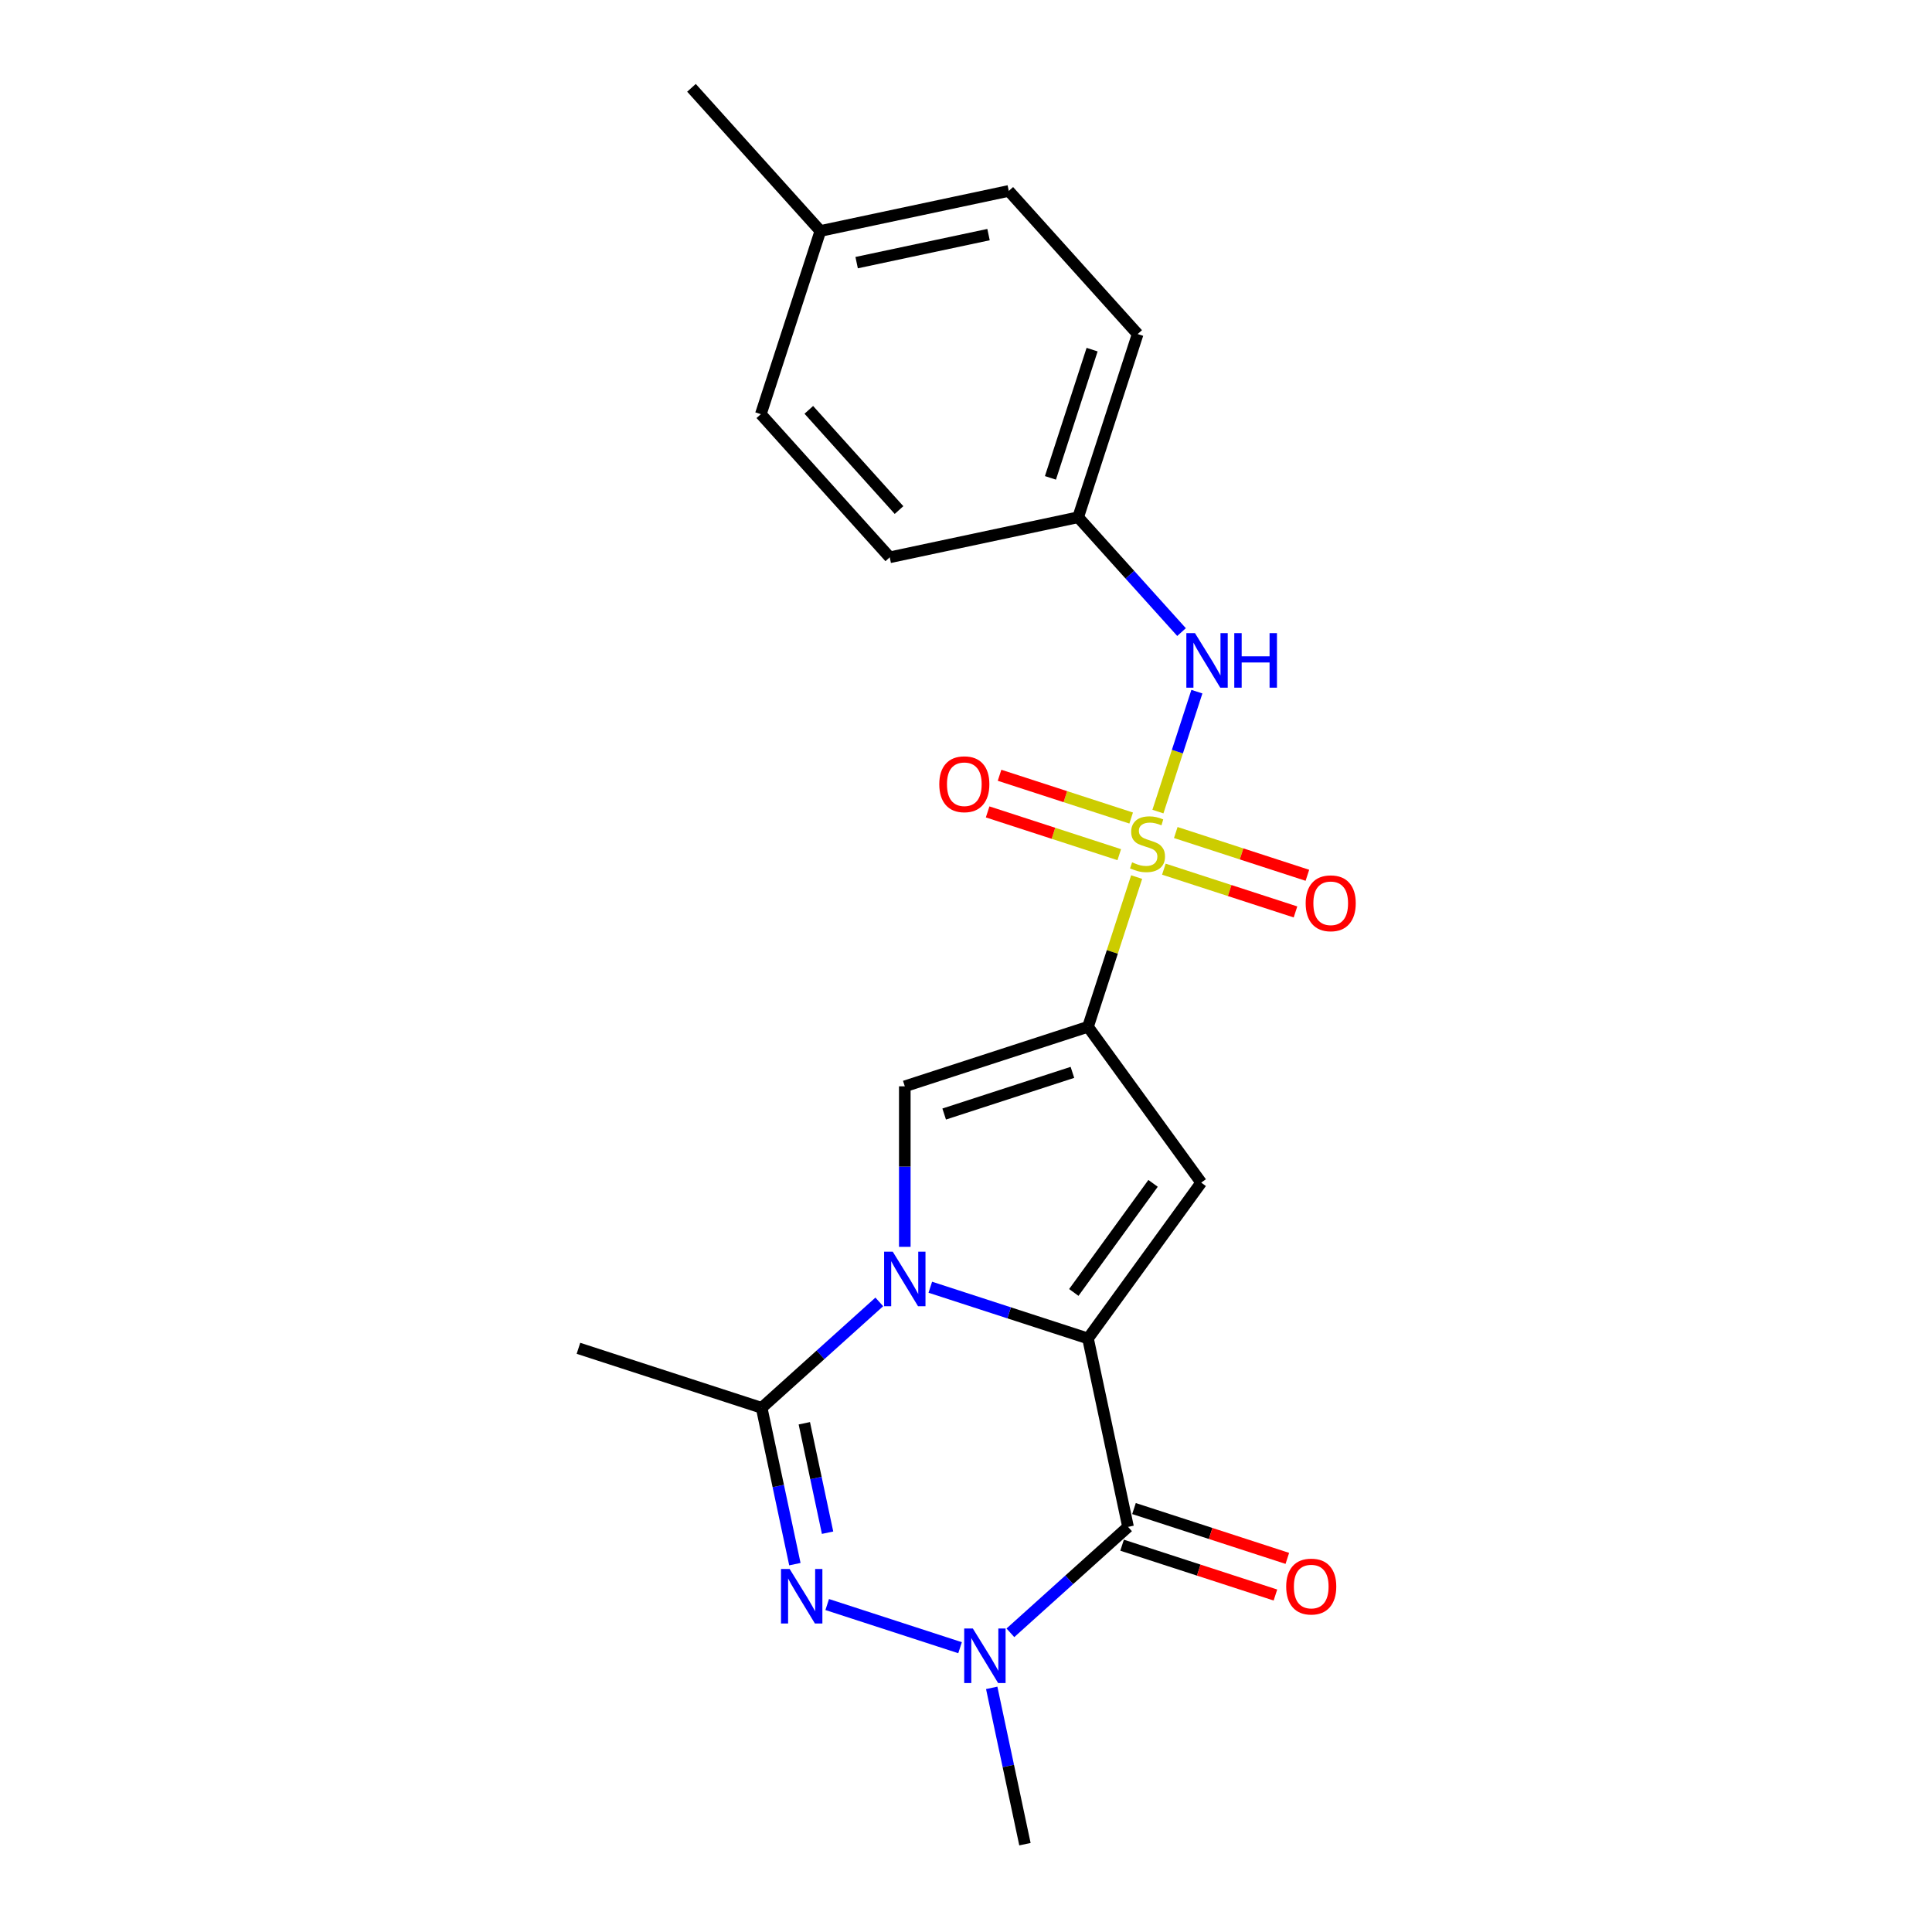 <?xml version='1.0' encoding='iso-8859-1'?>
<svg version='1.1' baseProfile='full'
              xmlns='http://www.w3.org/2000/svg'
                      xmlns:rdkit='http://www.rdkit.org/xml'
                      xmlns:xlink='http://www.w3.org/1999/xlink'
                  xml:space='preserve'
width='1000px' height='1000px' viewBox='0 0 1000 1000'>
<!-- END OF HEADER -->
<rect style='opacity:1.0;fill:#FFFFFF;stroke:none' width='1000' height='1000' x='0' y='0'> </rect>
<path class='bond-2' d='M 563.143,692.787 L 522.333,679.527' style='fill:none;fill-rule:evenodd;stroke:#000000;stroke-width:6px;stroke-linecap:butt;stroke-linejoin:miter;stroke-opacity:1' />
<path class='bond-2' d='M 522.333,679.527 L 481.522,666.267' style='fill:none;fill-rule:evenodd;stroke:#0000FF;stroke-width:6px;stroke-linecap:butt;stroke-linejoin:miter;stroke-opacity:1' />
<path class='bond-3' d='M 563.143,692.787 L 583.872,790.31' style='fill:none;fill-rule:evenodd;stroke:#000000;stroke-width:6px;stroke-linecap:butt;stroke-linejoin:miter;stroke-opacity:1' />
<path class='bond-4' d='M 563.143,692.787 L 621.746,612.127' style='fill:none;fill-rule:evenodd;stroke:#000000;stroke-width:6px;stroke-linecap:butt;stroke-linejoin:miter;stroke-opacity:1' />
<path class='bond-4' d='M 555.802,668.968 L 596.824,612.506' style='fill:none;fill-rule:evenodd;stroke:#000000;stroke-width:6px;stroke-linecap:butt;stroke-linejoin:miter;stroke-opacity:1' />
<path class='bond-0' d='M 588.322,453.974 L 575.733,492.721' style='fill:none;fill-rule:evenodd;stroke:#CCCC00;stroke-width:6px;stroke-linecap:butt;stroke-linejoin:miter;stroke-opacity:1' />
<path class='bond-0' d='M 575.733,492.721 L 563.143,531.467' style='fill:none;fill-rule:evenodd;stroke:#000000;stroke-width:6px;stroke-linecap:butt;stroke-linejoin:miter;stroke-opacity:1' />
<path class='bond-9' d='M 599.337,420.075 L 609.422,389.037' style='fill:none;fill-rule:evenodd;stroke:#CCCC00;stroke-width:6px;stroke-linecap:butt;stroke-linejoin:miter;stroke-opacity:1' />
<path class='bond-9' d='M 609.422,389.037 L 619.506,357.999' style='fill:none;fill-rule:evenodd;stroke:#0000FF;stroke-width:6px;stroke-linecap:butt;stroke-linejoin:miter;stroke-opacity:1' />
<path class='bond-10' d='M 602.417,449.879 L 636.48,460.947' style='fill:none;fill-rule:evenodd;stroke:#CCCC00;stroke-width:6px;stroke-linecap:butt;stroke-linejoin:miter;stroke-opacity:1' />
<path class='bond-10' d='M 636.48,460.947 L 670.543,472.015' style='fill:none;fill-rule:evenodd;stroke:#FF0000;stroke-width:6px;stroke-linecap:butt;stroke-linejoin:miter;stroke-opacity:1' />
<path class='bond-10' d='M 608.579,430.915 L 642.642,441.983' style='fill:none;fill-rule:evenodd;stroke:#CCCC00;stroke-width:6px;stroke-linecap:butt;stroke-linejoin:miter;stroke-opacity:1' />
<path class='bond-10' d='M 642.642,441.983 L 676.705,453.05' style='fill:none;fill-rule:evenodd;stroke:#FF0000;stroke-width:6px;stroke-linecap:butt;stroke-linejoin:miter;stroke-opacity:1' />
<path class='bond-11' d='M 585.488,423.412 L 551.425,412.345' style='fill:none;fill-rule:evenodd;stroke:#CCCC00;stroke-width:6px;stroke-linecap:butt;stroke-linejoin:miter;stroke-opacity:1' />
<path class='bond-11' d='M 551.425,412.345 L 517.362,401.277' style='fill:none;fill-rule:evenodd;stroke:#FF0000;stroke-width:6px;stroke-linecap:butt;stroke-linejoin:miter;stroke-opacity:1' />
<path class='bond-11' d='M 579.326,442.377 L 545.263,431.309' style='fill:none;fill-rule:evenodd;stroke:#CCCC00;stroke-width:6px;stroke-linecap:butt;stroke-linejoin:miter;stroke-opacity:1' />
<path class='bond-11' d='M 545.263,431.309 L 511.2,420.241' style='fill:none;fill-rule:evenodd;stroke:#FF0000;stroke-width:6px;stroke-linecap:butt;stroke-linejoin:miter;stroke-opacity:1' />
<path class='bond-1' d='M 563.143,531.467 L 621.746,612.127' style='fill:none;fill-rule:evenodd;stroke:#000000;stroke-width:6px;stroke-linecap:butt;stroke-linejoin:miter;stroke-opacity:1' />
<path class='bond-23' d='M 563.143,531.467 L 468.322,562.277' style='fill:none;fill-rule:evenodd;stroke:#000000;stroke-width:6px;stroke-linecap:butt;stroke-linejoin:miter;stroke-opacity:1' />
<path class='bond-23' d='M 555.082,555.053 L 488.707,576.62' style='fill:none;fill-rule:evenodd;stroke:#000000;stroke-width:6px;stroke-linecap:butt;stroke-linejoin:miter;stroke-opacity:1' />
<path class='bond-7' d='M 468.322,645.368 L 468.322,603.822' style='fill:none;fill-rule:evenodd;stroke:#0000FF;stroke-width:6px;stroke-linecap:butt;stroke-linejoin:miter;stroke-opacity:1' />
<path class='bond-7' d='M 468.322,603.822 L 468.322,562.277' style='fill:none;fill-rule:evenodd;stroke:#000000;stroke-width:6px;stroke-linecap:butt;stroke-linejoin:miter;stroke-opacity:1' />
<path class='bond-8' d='M 455.121,673.864 L 424.675,701.277' style='fill:none;fill-rule:evenodd;stroke:#0000FF;stroke-width:6px;stroke-linecap:butt;stroke-linejoin:miter;stroke-opacity:1' />
<path class='bond-8' d='M 424.675,701.277 L 394.229,728.691' style='fill:none;fill-rule:evenodd;stroke:#000000;stroke-width:6px;stroke-linecap:butt;stroke-linejoin:miter;stroke-opacity:1' />
<path class='bond-6' d='M 583.872,790.31 L 553.426,817.724' style='fill:none;fill-rule:evenodd;stroke:#000000;stroke-width:6px;stroke-linecap:butt;stroke-linejoin:miter;stroke-opacity:1' />
<path class='bond-6' d='M 553.426,817.724 L 522.98,845.137' style='fill:none;fill-rule:evenodd;stroke:#0000FF;stroke-width:6px;stroke-linecap:butt;stroke-linejoin:miter;stroke-opacity:1' />
<path class='bond-12' d='M 580.791,799.792 L 620.475,812.686' style='fill:none;fill-rule:evenodd;stroke:#000000;stroke-width:6px;stroke-linecap:butt;stroke-linejoin:miter;stroke-opacity:1' />
<path class='bond-12' d='M 620.475,812.686 L 660.159,825.58' style='fill:none;fill-rule:evenodd;stroke:#FF0000;stroke-width:6px;stroke-linecap:butt;stroke-linejoin:miter;stroke-opacity:1' />
<path class='bond-12' d='M 586.953,780.828 L 626.637,793.722' style='fill:none;fill-rule:evenodd;stroke:#000000;stroke-width:6px;stroke-linecap:butt;stroke-linejoin:miter;stroke-opacity:1' />
<path class='bond-12' d='M 626.637,793.722 L 666.321,806.616' style='fill:none;fill-rule:evenodd;stroke:#FF0000;stroke-width:6px;stroke-linecap:butt;stroke-linejoin:miter;stroke-opacity:1' />
<path class='bond-5' d='M 428.159,830.503 L 496.926,852.847' style='fill:none;fill-rule:evenodd;stroke:#0000FF;stroke-width:6px;stroke-linecap:butt;stroke-linejoin:miter;stroke-opacity:1' />
<path class='bond-22' d='M 411.428,809.603 L 402.828,769.147' style='fill:none;fill-rule:evenodd;stroke:#0000FF;stroke-width:6px;stroke-linecap:butt;stroke-linejoin:miter;stroke-opacity:1' />
<path class='bond-22' d='M 402.828,769.147 L 394.229,728.691' style='fill:none;fill-rule:evenodd;stroke:#000000;stroke-width:6px;stroke-linecap:butt;stroke-linejoin:miter;stroke-opacity:1' />
<path class='bond-22' d='M 428.352,793.321 L 422.333,765.001' style='fill:none;fill-rule:evenodd;stroke:#0000FF;stroke-width:6px;stroke-linecap:butt;stroke-linejoin:miter;stroke-opacity:1' />
<path class='bond-22' d='M 422.333,765.001 L 416.314,736.682' style='fill:none;fill-rule:evenodd;stroke:#000000;stroke-width:6px;stroke-linecap:butt;stroke-linejoin:miter;stroke-opacity:1' />
<path class='bond-14' d='M 513.31,873.633 L 521.91,914.089' style='fill:none;fill-rule:evenodd;stroke:#0000FF;stroke-width:6px;stroke-linecap:butt;stroke-linejoin:miter;stroke-opacity:1' />
<path class='bond-14' d='M 521.91,914.089 L 530.509,954.545' style='fill:none;fill-rule:evenodd;stroke:#000000;stroke-width:6px;stroke-linecap:butt;stroke-linejoin:miter;stroke-opacity:1' />
<path class='bond-15' d='M 394.229,728.691 L 299.408,697.882' style='fill:none;fill-rule:evenodd;stroke:#000000;stroke-width:6px;stroke-linecap:butt;stroke-linejoin:miter;stroke-opacity:1' />
<path class='bond-13' d='M 611.561,327.164 L 584.805,297.448' style='fill:none;fill-rule:evenodd;stroke:#0000FF;stroke-width:6px;stroke-linecap:butt;stroke-linejoin:miter;stroke-opacity:1' />
<path class='bond-13' d='M 584.805,297.448 L 558.049,267.732' style='fill:none;fill-rule:evenodd;stroke:#000000;stroke-width:6px;stroke-linecap:butt;stroke-linejoin:miter;stroke-opacity:1' />
<path class='bond-17' d='M 558.049,267.732 L 460.526,288.461' style='fill:none;fill-rule:evenodd;stroke:#000000;stroke-width:6px;stroke-linecap:butt;stroke-linejoin:miter;stroke-opacity:1' />
<path class='bond-18' d='M 558.049,267.732 L 588.858,172.91' style='fill:none;fill-rule:evenodd;stroke:#000000;stroke-width:6px;stroke-linecap:butt;stroke-linejoin:miter;stroke-opacity:1' />
<path class='bond-18' d='M 543.706,247.347 L 565.272,180.972' style='fill:none;fill-rule:evenodd;stroke:#000000;stroke-width:6px;stroke-linecap:butt;stroke-linejoin:miter;stroke-opacity:1' />
<path class='bond-16' d='M 424.623,119.547 L 522.145,98.818' style='fill:none;fill-rule:evenodd;stroke:#000000;stroke-width:6px;stroke-linecap:butt;stroke-linejoin:miter;stroke-opacity:1' />
<path class='bond-16' d='M 443.397,135.942 L 511.662,121.432' style='fill:none;fill-rule:evenodd;stroke:#000000;stroke-width:6px;stroke-linecap:butt;stroke-linejoin:miter;stroke-opacity:1' />
<path class='bond-21' d='M 424.623,119.547 L 357.909,45.455' style='fill:none;fill-rule:evenodd;stroke:#000000;stroke-width:6px;stroke-linecap:butt;stroke-linejoin:miter;stroke-opacity:1' />
<path class='bond-24' d='M 424.623,119.547 L 393.813,214.368' style='fill:none;fill-rule:evenodd;stroke:#000000;stroke-width:6px;stroke-linecap:butt;stroke-linejoin:miter;stroke-opacity:1' />
<path class='bond-20' d='M 460.526,288.461 L 393.813,214.368' style='fill:none;fill-rule:evenodd;stroke:#000000;stroke-width:6px;stroke-linecap:butt;stroke-linejoin:miter;stroke-opacity:1' />
<path class='bond-20' d='M 465.338,264.004 L 418.639,212.14' style='fill:none;fill-rule:evenodd;stroke:#000000;stroke-width:6px;stroke-linecap:butt;stroke-linejoin:miter;stroke-opacity:1' />
<path class='bond-19' d='M 588.858,172.91 L 522.145,98.818' style='fill:none;fill-rule:evenodd;stroke:#000000;stroke-width:6px;stroke-linecap:butt;stroke-linejoin:miter;stroke-opacity:1' />
<path  class='atom-1' d='M 585.976 446.337
Q 586.296 446.456, 587.612 447.015
Q 588.928 447.573, 590.363 447.932
Q 591.839 448.251, 593.275 448.251
Q 595.947 448.251, 597.502 446.975
Q 599.057 445.659, 599.057 443.386
Q 599.057 441.83, 598.26 440.873
Q 597.502 439.916, 596.306 439.398
Q 595.109 438.879, 593.115 438.281
Q 590.603 437.523, 589.087 436.805
Q 587.612 436.088, 586.535 434.572
Q 585.498 433.057, 585.498 430.504
Q 585.498 426.955, 587.891 424.761
Q 590.323 422.568, 595.109 422.568
Q 598.379 422.568, 602.088 424.123
L 601.171 427.194
Q 597.781 425.798, 595.229 425.798
Q 592.477 425.798, 590.962 426.955
Q 589.446 428.072, 589.486 430.026
Q 589.486 431.541, 590.244 432.458
Q 591.041 433.376, 592.158 433.894
Q 593.314 434.413, 595.229 435.011
Q 597.781 435.808, 599.297 436.606
Q 600.812 437.404, 601.889 439.039
Q 603.005 440.634, 603.005 443.386
Q 603.005 447.294, 600.373 449.408
Q 597.781 451.481, 593.434 451.481
Q 590.922 451.481, 589.007 450.923
Q 587.133 450.405, 584.9 449.487
L 585.976 446.337
' fill='#CCCC00'/>
<path  class='atom-3' d='M 462.08 647.86
L 471.333 662.815
Q 472.25 664.291, 473.726 666.963
Q 475.201 669.635, 475.281 669.794
L 475.281 647.86
L 479.03 647.86
L 479.03 676.096
L 475.161 676.096
L 465.231 659.745
Q 464.074 657.83, 462.838 655.637
Q 461.642 653.443, 461.283 652.766
L 461.283 676.096
L 457.614 676.096
L 457.614 647.86
L 462.08 647.86
' fill='#0000FF'/>
<path  class='atom-6' d='M 408.717 812.096
L 417.969 827.051
Q 418.887 828.527, 420.362 831.199
Q 421.838 833.871, 421.917 834.03
L 421.917 812.096
L 425.666 812.096
L 425.666 840.331
L 421.798 840.331
L 411.868 823.98
Q 410.711 822.066, 409.475 819.873
Q 408.278 817.679, 407.919 817.001
L 407.919 840.331
L 404.25 840.331
L 404.25 812.096
L 408.717 812.096
' fill='#0000FF'/>
<path  class='atom-7' d='M 503.539 842.905
L 512.791 857.86
Q 513.708 859.336, 515.184 862.008
Q 516.659 864.68, 516.739 864.84
L 516.739 842.905
L 520.488 842.905
L 520.488 871.141
L 516.619 871.141
L 506.689 854.79
Q 505.533 852.875, 504.296 850.682
Q 503.1 848.489, 502.741 847.811
L 502.741 871.141
L 499.072 871.141
L 499.072 842.905
L 503.539 842.905
' fill='#0000FF'/>
<path  class='atom-10' d='M 618.521 327.707
L 627.773 342.662
Q 628.69 344.137, 630.166 346.809
Q 631.641 349.481, 631.721 349.641
L 631.721 327.707
L 635.47 327.707
L 635.47 355.942
L 631.601 355.942
L 621.671 339.591
Q 620.515 337.677, 619.278 335.483
Q 618.082 333.29, 617.723 332.612
L 617.723 355.942
L 614.054 355.942
L 614.054 327.707
L 618.521 327.707
' fill='#0000FF'/>
<path  class='atom-10' d='M 638.86 327.707
L 642.688 327.707
L 642.688 339.711
L 657.125 339.711
L 657.125 327.707
L 660.953 327.707
L 660.953 355.942
L 657.125 355.942
L 657.125 342.901
L 642.688 342.901
L 642.688 355.942
L 638.86 355.942
L 638.86 327.707
' fill='#0000FF'/>
<path  class='atom-11' d='M 675.813 467.535
Q 675.813 460.755, 679.163 456.967
Q 682.513 453.178, 688.774 453.178
Q 695.035 453.178, 698.385 456.967
Q 701.735 460.755, 701.735 467.535
Q 701.735 474.394, 698.345 478.303
Q 694.956 482.171, 688.774 482.171
Q 682.553 482.171, 679.163 478.303
Q 675.813 474.434, 675.813 467.535
M 688.774 478.981
Q 693.081 478.981, 695.394 476.109
Q 697.747 473.198, 697.747 467.535
Q 697.747 461.992, 695.394 459.2
Q 693.081 456.368, 688.774 456.368
Q 684.467 456.368, 682.114 459.16
Q 679.801 461.952, 679.801 467.535
Q 679.801 473.238, 682.114 476.109
Q 684.467 478.981, 688.774 478.981
' fill='#FF0000'/>
<path  class='atom-12' d='M 486.17 405.916
Q 486.17 399.137, 489.52 395.348
Q 492.87 391.559, 499.131 391.559
Q 505.392 391.559, 508.742 395.348
Q 512.092 399.137, 512.092 405.916
Q 512.092 412.776, 508.702 416.684
Q 505.313 420.552, 499.131 420.552
Q 492.91 420.552, 489.52 416.684
Q 486.17 412.816, 486.17 405.916
M 499.131 417.362
Q 503.438 417.362, 505.751 414.491
Q 508.104 411.579, 508.104 405.916
Q 508.104 400.373, 505.751 397.581
Q 503.438 394.75, 499.131 394.75
Q 494.824 394.75, 492.471 397.541
Q 490.158 400.333, 490.158 405.916
Q 490.158 411.619, 492.471 414.491
Q 494.824 417.362, 499.131 417.362
' fill='#FF0000'/>
<path  class='atom-13' d='M 665.733 821.199
Q 665.733 814.419, 669.083 810.631
Q 672.433 806.842, 678.694 806.842
Q 684.955 806.842, 688.305 810.631
Q 691.655 814.419, 691.655 821.199
Q 691.655 828.058, 688.265 831.967
Q 684.875 835.835, 678.694 835.835
Q 672.472 835.835, 669.083 831.967
Q 665.733 828.098, 665.733 821.199
M 678.694 832.645
Q 683.001 832.645, 685.314 829.773
Q 687.667 826.862, 687.667 821.199
Q 687.667 815.656, 685.314 812.864
Q 683.001 810.032, 678.694 810.032
Q 674.387 810.032, 672.034 812.824
Q 669.721 815.616, 669.721 821.199
Q 669.721 826.902, 672.034 829.773
Q 674.387 832.645, 678.694 832.645
' fill='#FF0000'/>
</svg>
